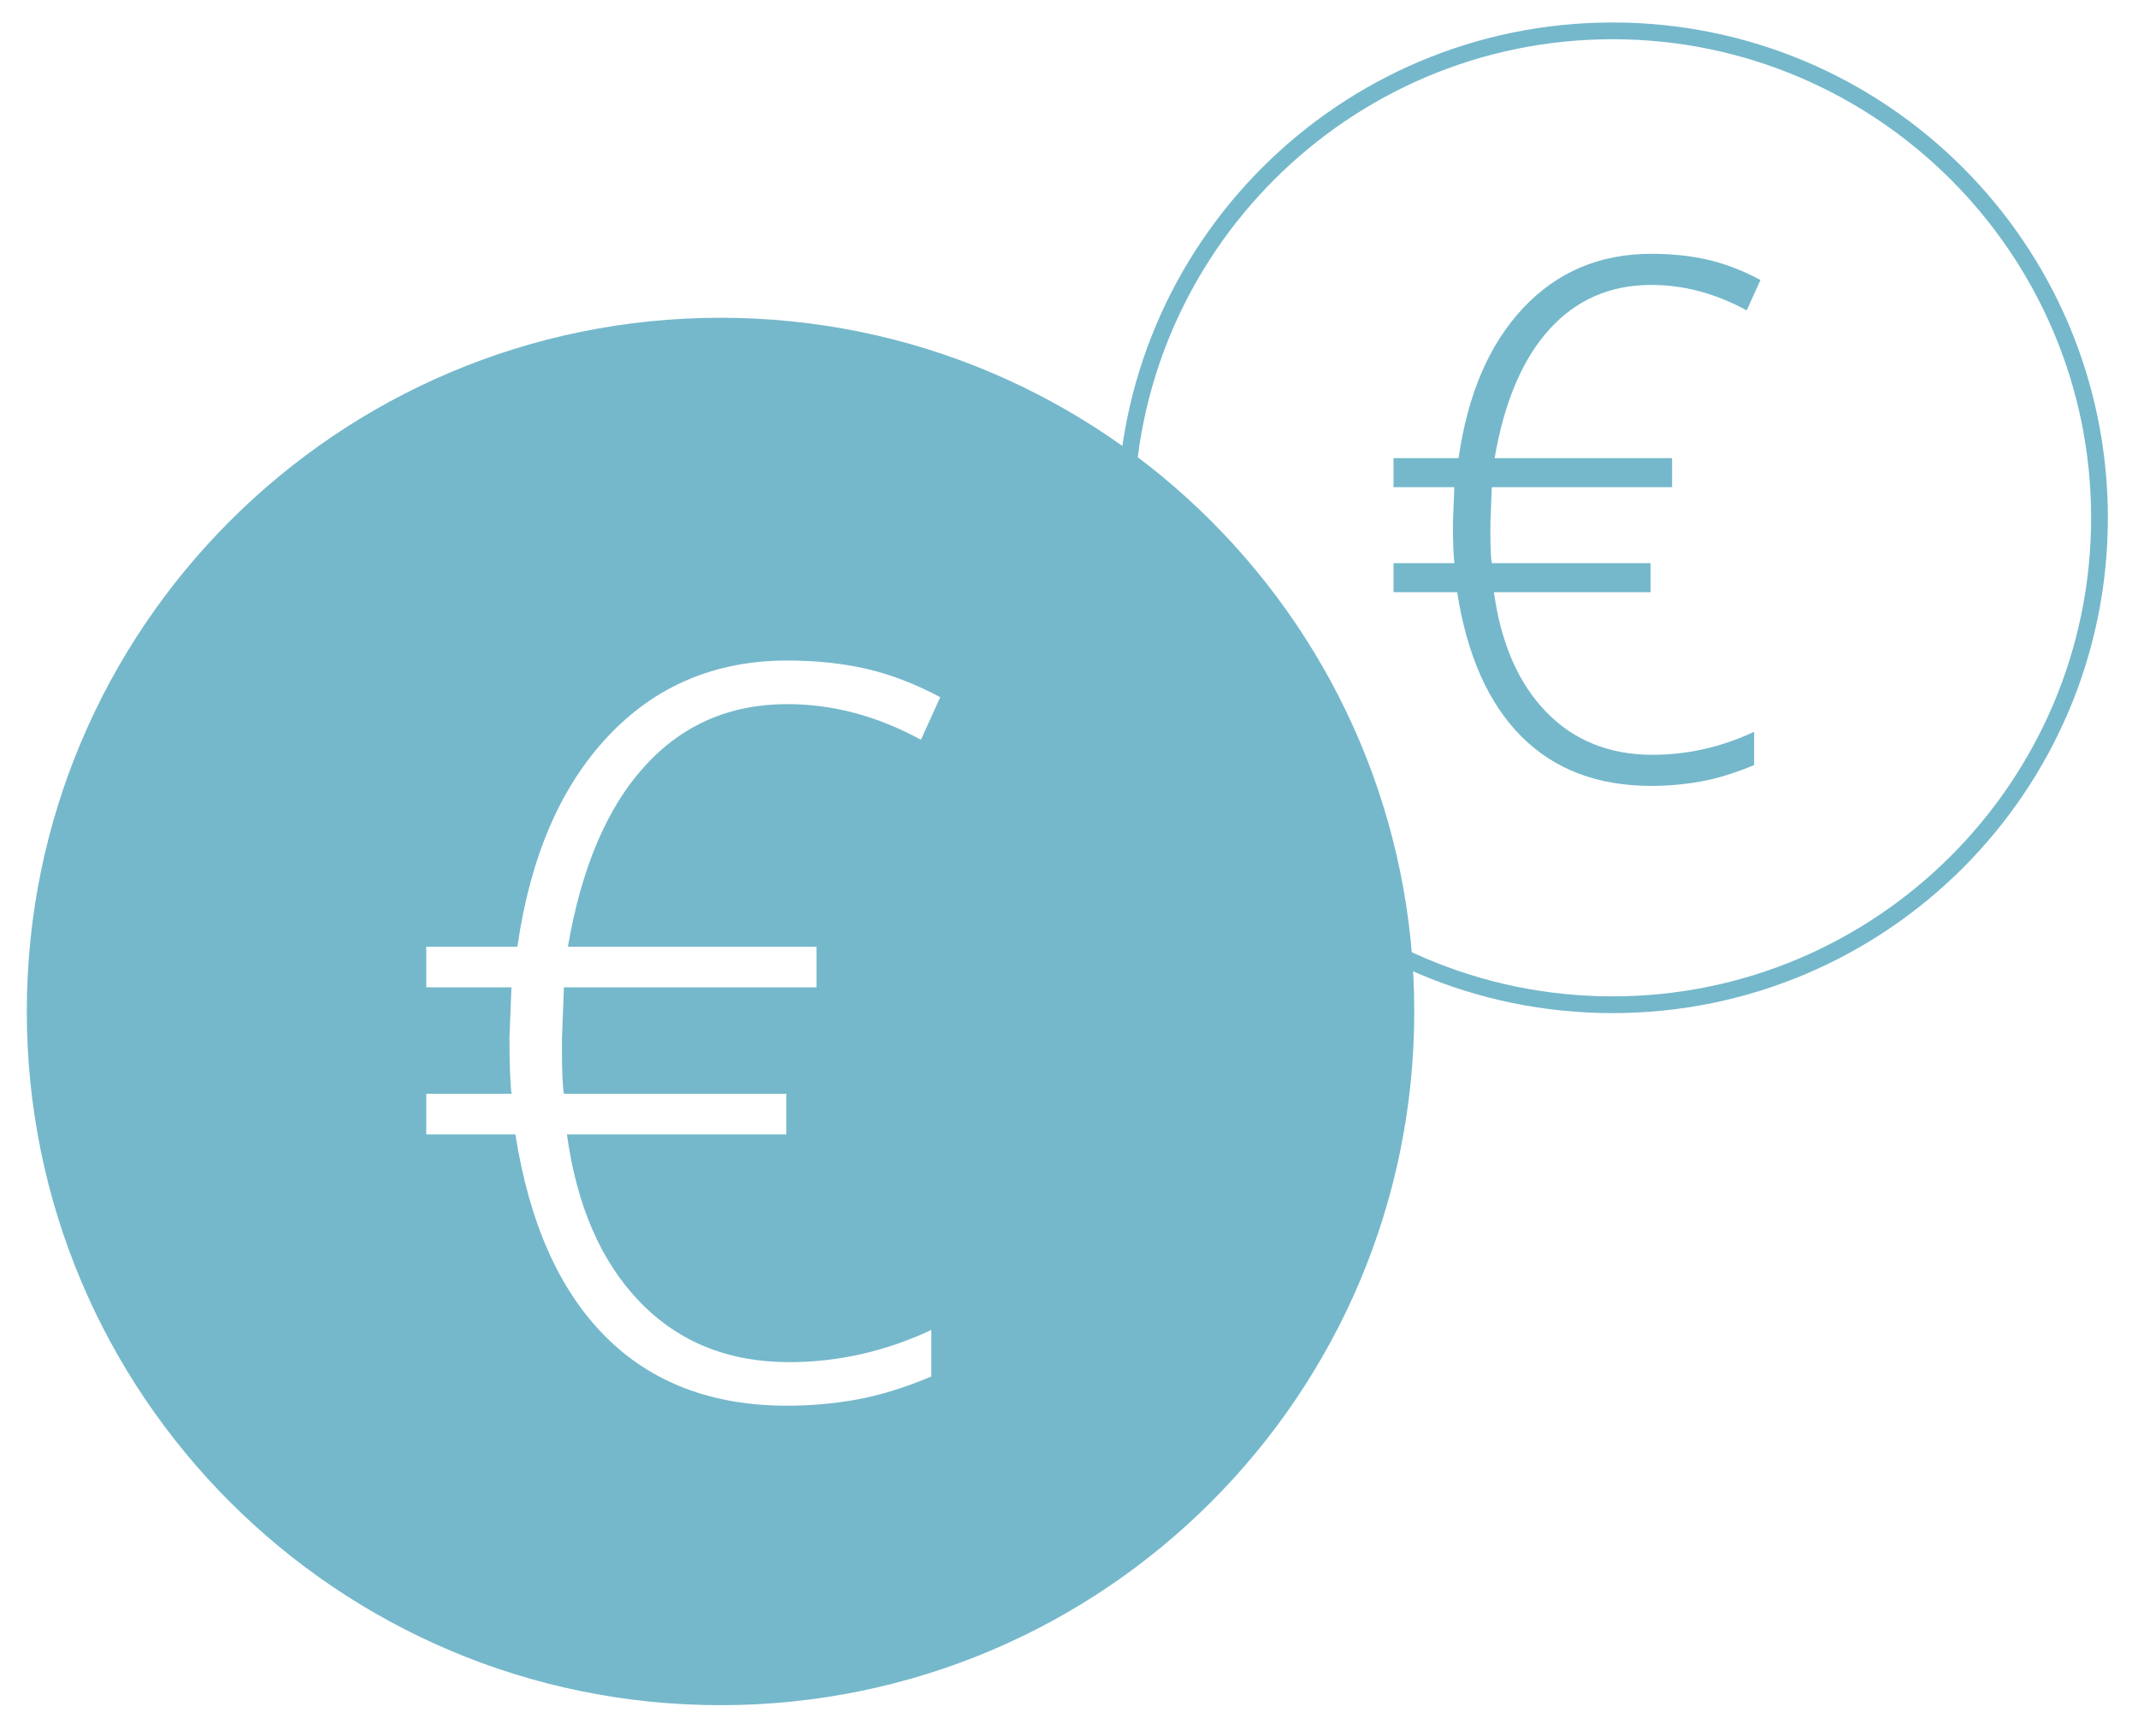 <?xml version="1.0" encoding="utf-8"?>
<!-- Generator: Adobe Illustrator 16.0.0, SVG Export Plug-In . SVG Version: 6.00 Build 0)  -->
<!DOCTYPE svg PUBLIC "-//W3C//DTD SVG 1.1//EN" "http://www.w3.org/Graphics/SVG/1.1/DTD/svg11.dtd">
<svg version="1.1" id="Layer_1" xmlns="http://www.w3.org/2000/svg" xmlns:xlink="http://www.w3.org/1999/xlink" x="0px" y="0px"
	 width="383px" height="311px" viewBox="0 0 383 311" enable-background="new 0 0 383 311" xml:space="preserve">
<path fill="#75B8CB" d="M129.075,56.927c-68.635,0-124.274,55.641-124.274,124.274c0,68.636,55.64,124.274,124.274,124.274
	S253.35,249.837,253.35,181.201C253.35,112.567,197.71,56.927,129.075,56.927z M146.26,169.602v7.273h-45.238l-0.355,9.225v2.129
	c0,3.845,0.118,6.417,0.355,7.717h39.827v7.273h-39.295c1.774,12.833,6.134,22.841,13.083,30.026
	c6.948,7.185,15.862,10.777,26.744,10.777c8.751,0,17.237-1.922,25.457-5.766v8.338c-4.79,2.011-9.24,3.386-13.35,4.124
	c-4.11,0.739-8.264,1.109-12.462,1.109c-13.483,0-24.349-4.139-32.598-12.419c-8.249-8.278-13.616-20.342-16.099-36.19H76.363
	v-7.273H91.62c-0.237-2.246-0.355-5.588-0.355-10.023l0.355-9.047H76.363v-7.273h16.321c2.306-16.085,7.717-28.651,16.232-37.698
	c8.515-9.048,19.218-13.571,32.11-13.571c5.203,0,9.964,0.503,14.281,1.508c4.316,1.006,8.693,2.691,13.128,5.056l-3.459,7.628
	c-7.806-4.257-15.789-6.386-23.95-6.386c-10.29,0-18.805,3.711-25.546,11.132c-6.742,7.422-11.325,18.199-13.749,32.332H146.26z"/>
<g>
	<path fill="#75B8CB" d="M288.87,7.027c47.273,0,85.733,38.46,85.733,85.734c0,47.274-38.46,85.734-85.733,85.734
		c-47.274,0-85.735-38.46-85.735-85.734C203.135,45.487,241.596,7.027,288.87,7.027 M288.87,4.027
		c-49.007,0-88.735,39.728-88.735,88.734s39.728,88.734,88.735,88.734c49.006,0,88.733-39.729,88.733-88.734
		S337.876,4.027,288.87,4.027L288.87,4.027z"/>
</g>
<g>
	<path fill="#75B8CB" d="M295.803,51.045c-7.348,0-13.428,2.65-18.241,7.948c-4.813,5.3-8.086,12.995-9.817,23.086h31.794v5.193
		h-32.3l-0.253,6.587v1.52c0,2.745,0.084,4.582,0.253,5.511h28.437v5.193h-28.057c1.267,9.162,4.38,16.309,9.342,21.438
		c4.961,5.13,11.327,7.695,19.096,7.695c6.248,0,12.307-1.372,18.176-4.117v5.954c-3.42,1.436-6.598,2.417-9.531,2.944
		c-2.936,0.528-5.9,0.792-8.898,0.792c-9.627,0-17.386-2.955-23.276-8.867c-5.89-5.91-9.722-14.524-11.495-25.84h-11.4v-5.193
		h10.894c-0.169-1.604-0.253-3.99-0.253-7.157l0.253-6.46h-10.894v-5.193h11.654c1.646-11.484,5.51-20.457,11.59-26.917
		c6.08-6.461,13.722-9.69,22.927-9.69c3.715,0,7.113,0.358,10.197,1.077c3.08,0.718,6.207,1.922,9.373,3.609l-2.471,5.447
		C307.33,52.564,301.629,51.045,295.803,51.045z"/>
</g>
</svg>
